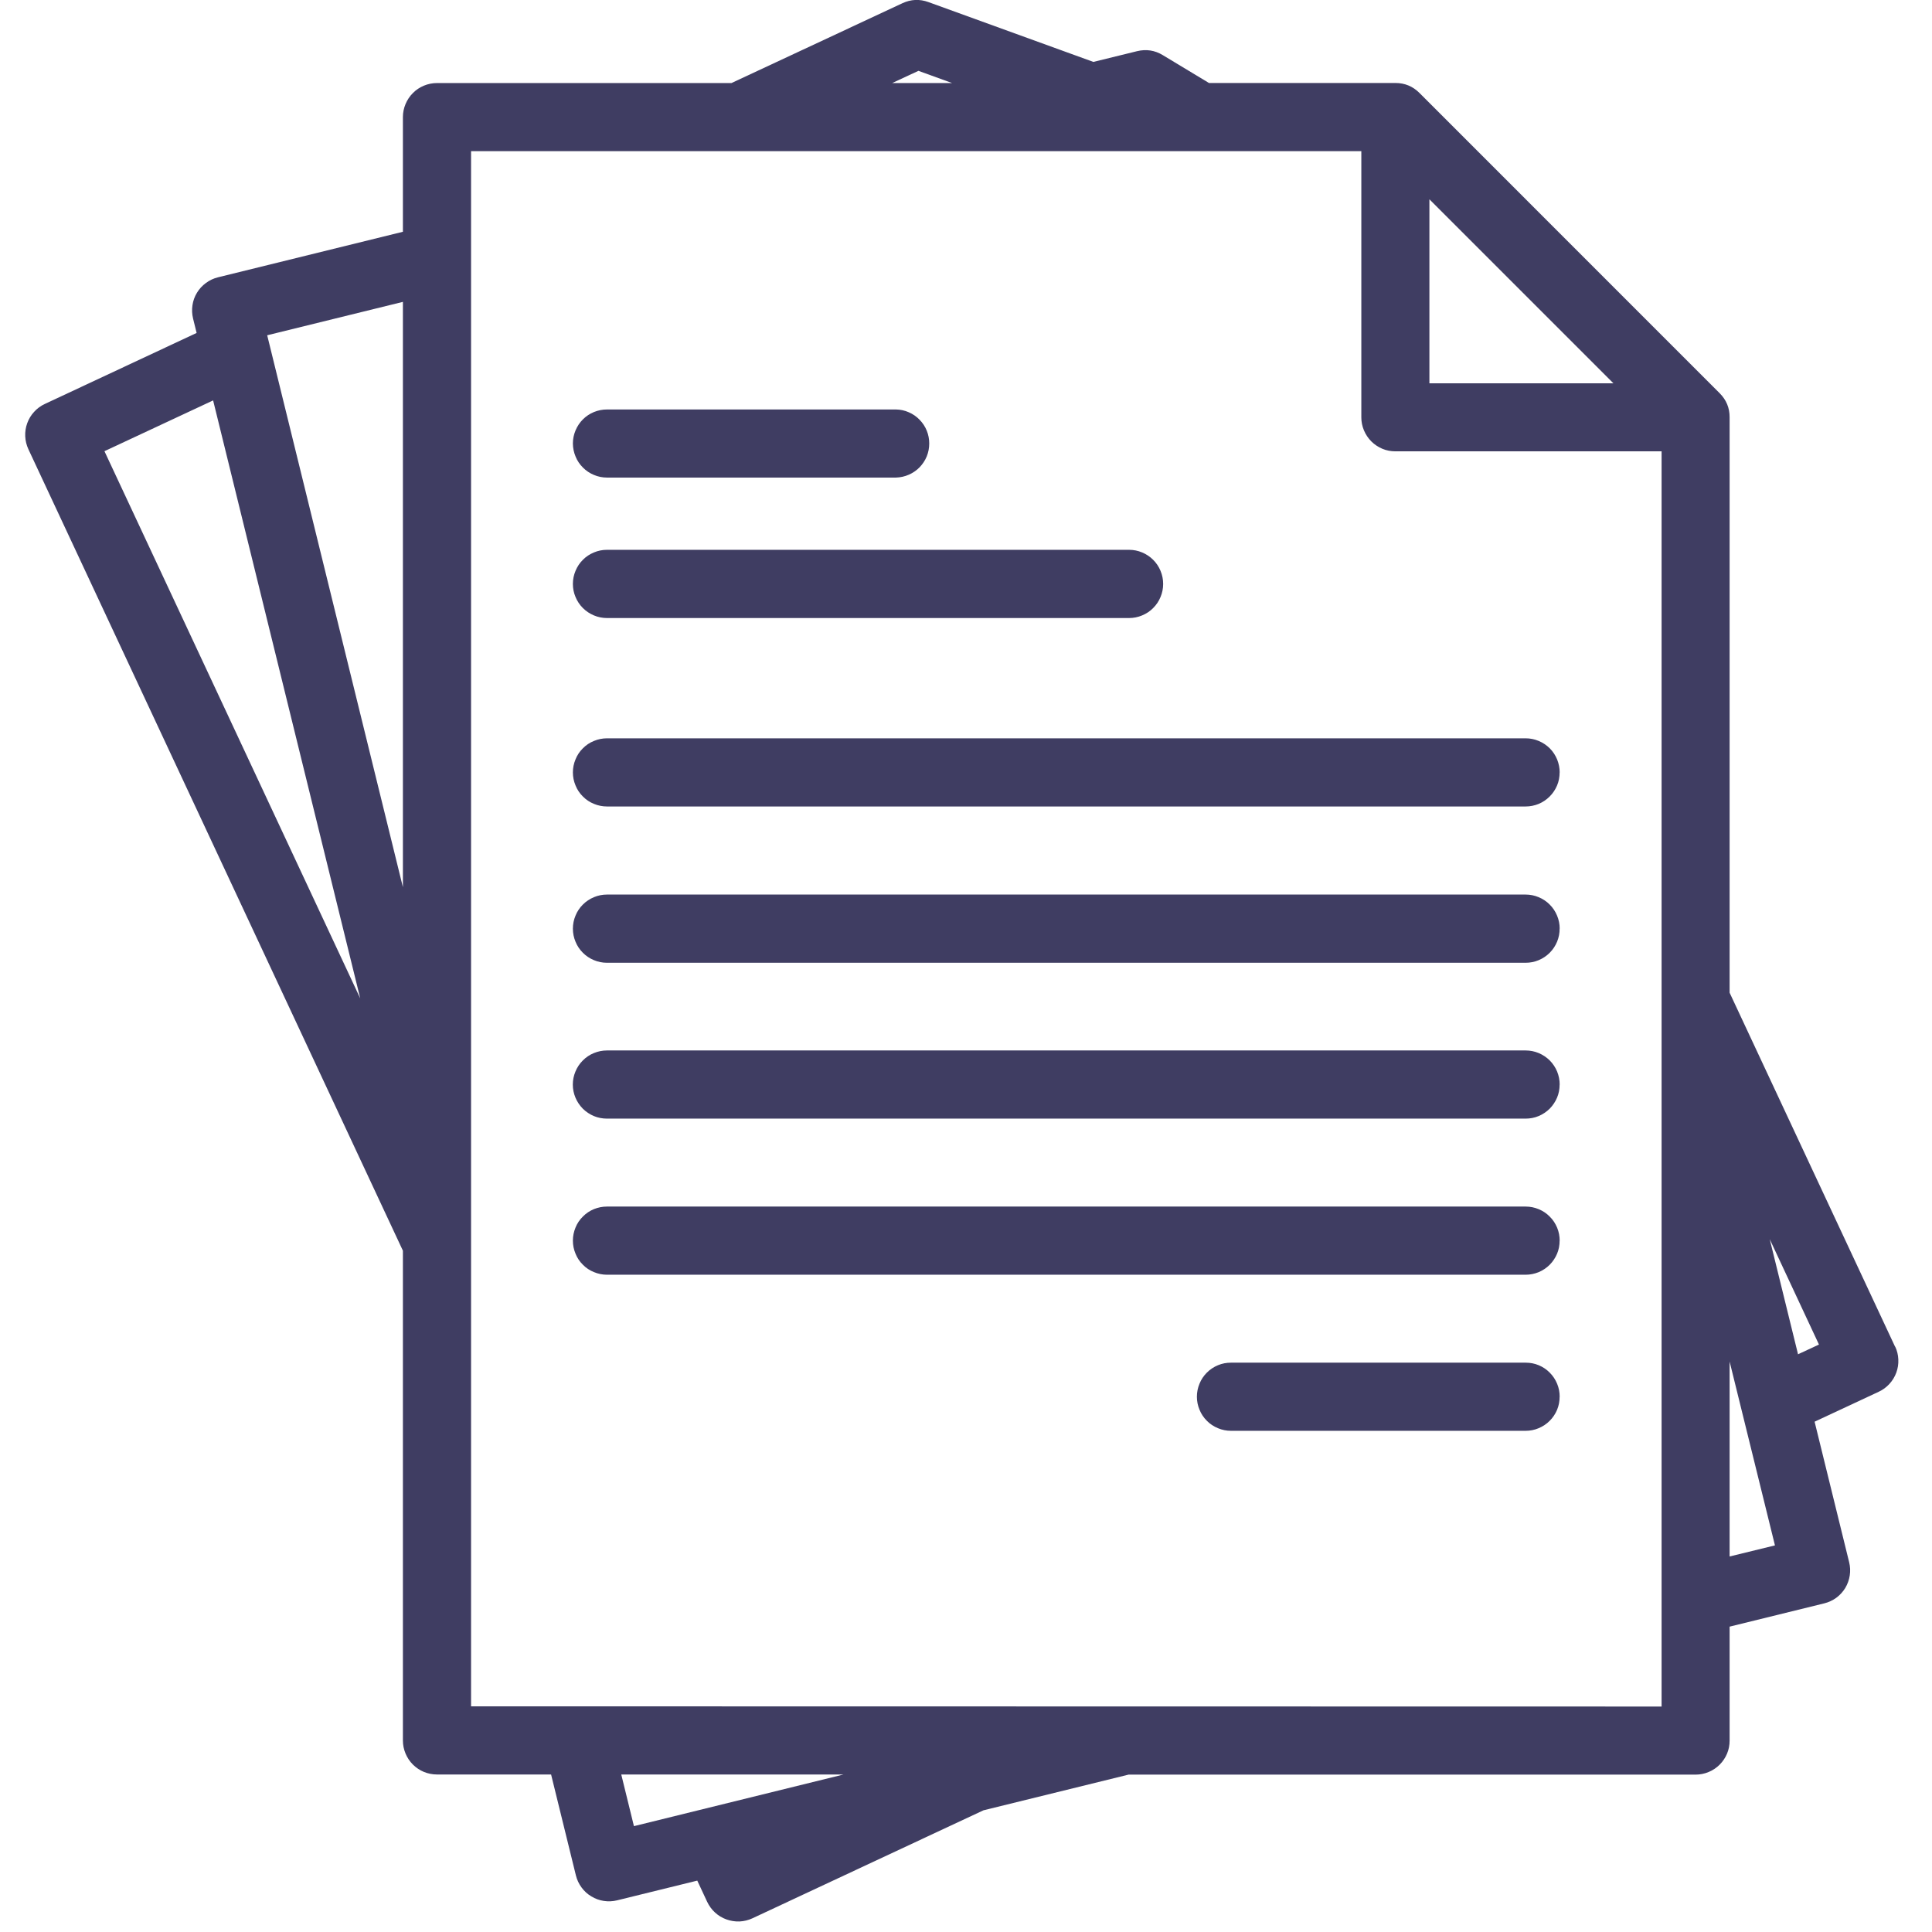 <svg xmlns="http://www.w3.org/2000/svg" xmlns:xlink="http://www.w3.org/1999/xlink" width="150" viewBox="0 0 112.5 112.5" height="150" preserveAspectRatio="xMidYMid meet"><defs><clipPath id="b74904f6c3"><path d="M 1.191 0 L 110.953 0 L 110.953 112 L 1.191 112 Z M 1.191 0 " clip-rule="nonzero"></path></clipPath></defs><g clip-path="url(#b74904f6c3)"><path fill="#3f3d62" d="M 110.348 78.414 L 100.715 57.805 L 100.715 24.301 C 100.719 23.754 100.523 23.285 100.137 22.898 L 82.656 5.414 C 82.27 5.027 81.801 4.832 81.254 4.832 L 70.398 4.832 L 67.711 3.211 C 67.242 2.926 66.742 2.852 66.211 2.98 L 63.668 3.605 L 54.062 0.121 C 53.547 -0.066 53.043 -0.043 52.547 0.188 L 42.594 4.836 L 25.445 4.836 C 25.18 4.836 24.93 4.887 24.684 4.988 C 24.441 5.09 24.227 5.23 24.043 5.418 C 23.855 5.605 23.715 5.82 23.613 6.062 C 23.512 6.305 23.461 6.559 23.461 6.82 L 23.461 13.496 L 12.691 16.148 C 12.438 16.211 12.203 16.32 11.992 16.477 C 11.781 16.633 11.605 16.82 11.469 17.047 C 11.332 17.27 11.246 17.512 11.207 17.773 C 11.168 18.035 11.18 18.289 11.242 18.547 L 11.449 19.387 L 2.609 23.523 C 2.371 23.633 2.164 23.785 1.988 23.98 C 1.809 24.172 1.676 24.395 1.586 24.641 C 1.496 24.887 1.457 25.145 1.469 25.406 C 1.48 25.668 1.543 25.918 1.652 26.156 L 23.461 72.828 L 23.461 101.348 C 23.461 101.609 23.512 101.863 23.613 102.105 C 23.715 102.348 23.855 102.562 24.043 102.75 C 24.23 102.934 24.441 103.078 24.688 103.18 C 24.93 103.277 25.18 103.328 25.445 103.328 L 32.09 103.328 L 33.535 109.207 C 33.598 109.461 33.707 109.695 33.863 109.906 C 34.016 110.117 34.207 110.293 34.434 110.426 C 34.656 110.562 34.898 110.652 35.16 110.691 C 35.418 110.73 35.676 110.719 35.934 110.656 L 40.602 109.508 L 41.176 110.738 C 41.289 110.977 41.441 111.188 41.633 111.363 C 41.828 111.543 42.047 111.676 42.297 111.766 C 42.543 111.855 42.797 111.895 43.059 111.887 C 43.324 111.875 43.574 111.812 43.812 111.703 L 57.266 105.414 L 65.715 103.336 L 98.734 103.336 C 98.996 103.336 99.25 103.285 99.492 103.184 C 99.734 103.086 99.949 102.941 100.137 102.754 C 100.32 102.57 100.465 102.355 100.566 102.113 C 100.668 101.871 100.715 101.617 100.715 101.355 L 100.715 94.719 L 106.227 93.363 C 106.48 93.301 106.715 93.191 106.926 93.039 C 107.137 92.883 107.312 92.691 107.449 92.469 C 107.582 92.242 107.672 92 107.711 91.738 C 107.75 91.48 107.738 91.223 107.676 90.969 L 105.664 82.785 L 109.395 81.043 C 109.633 80.934 109.84 80.781 110.02 80.586 C 110.195 80.395 110.332 80.172 110.422 79.926 C 110.512 79.68 110.551 79.426 110.539 79.16 C 110.527 78.898 110.469 78.648 110.355 78.41 Z M 83.234 11.605 L 93.949 22.32 L 83.234 22.32 Z M 53.48 4.125 L 55.441 4.836 L 51.953 4.836 Z M 23.461 17.578 L 23.461 51.66 L 15.559 19.523 Z M 12.41 23.316 L 20.977 58.137 L 6.082 26.273 Z M 36.176 103.328 L 49.121 103.328 L 36.914 106.336 Z M 27.43 99.359 L 27.43 8.801 L 79.27 8.801 L 79.27 24.301 C 79.27 24.562 79.32 24.816 79.422 25.059 C 79.523 25.301 79.668 25.516 79.852 25.703 C 80.039 25.887 80.254 26.031 80.496 26.133 C 80.738 26.234 80.992 26.281 81.254 26.281 L 96.754 26.281 L 96.754 99.371 Z M 100.715 90.633 L 100.715 79.281 L 103.355 89.988 Z M 104.699 78.859 L 103.051 72.156 L 105.918 78.293 Z M 33.359 25.824 C 33.359 25.562 33.41 25.309 33.512 25.066 C 33.613 24.824 33.754 24.609 33.941 24.422 C 34.125 24.238 34.34 24.094 34.586 23.992 C 34.828 23.895 35.078 23.844 35.344 23.844 L 52.176 23.844 C 52.434 23.848 52.684 23.902 52.922 24.008 C 53.156 24.109 53.367 24.254 53.547 24.441 C 53.727 24.625 53.867 24.836 53.965 25.078 C 54.062 25.316 54.109 25.566 54.109 25.824 C 54.109 26.082 54.062 26.332 53.965 26.574 C 53.867 26.812 53.727 27.023 53.547 27.211 C 53.367 27.395 53.156 27.539 52.922 27.641 C 52.684 27.746 52.434 27.801 52.176 27.809 L 35.344 27.809 C 35.082 27.809 34.828 27.758 34.586 27.656 C 34.344 27.555 34.129 27.414 33.945 27.227 C 33.758 27.043 33.613 26.828 33.516 26.586 C 33.414 26.344 33.363 26.094 33.359 25.832 Z M 33.359 34 C 33.359 33.734 33.41 33.484 33.512 33.242 C 33.613 32.996 33.754 32.781 33.941 32.598 C 34.125 32.41 34.34 32.27 34.586 32.168 C 34.828 32.066 35.078 32.016 35.344 32.016 L 65.746 32.016 C 66.008 32.016 66.262 32.066 66.504 32.168 C 66.75 32.27 66.965 32.414 67.148 32.598 C 67.336 32.785 67.48 33 67.578 33.242 C 67.68 33.484 67.73 33.738 67.73 34.004 C 67.73 34.266 67.68 34.52 67.578 34.762 C 67.48 35.004 67.336 35.219 67.148 35.406 C 66.965 35.594 66.75 35.734 66.504 35.836 C 66.262 35.938 66.008 35.988 65.746 35.988 L 35.344 35.988 C 35.082 35.988 34.828 35.938 34.586 35.836 C 34.344 35.734 34.129 35.594 33.941 35.406 C 33.758 35.223 33.613 35.008 33.512 34.762 C 33.41 34.52 33.359 34.27 33.359 34.004 Z M 90.816 44.98 C 90.816 45.242 90.77 45.496 90.668 45.738 C 90.566 45.98 90.422 46.195 90.238 46.379 C 90.051 46.566 89.836 46.711 89.594 46.812 C 89.352 46.91 89.098 46.961 88.836 46.961 L 35.344 46.961 C 35.082 46.961 34.828 46.91 34.586 46.809 C 34.34 46.711 34.125 46.566 33.941 46.379 C 33.754 46.195 33.609 45.98 33.512 45.734 C 33.41 45.492 33.359 45.238 33.359 44.977 C 33.359 44.715 33.41 44.461 33.512 44.219 C 33.609 43.973 33.754 43.758 33.941 43.574 C 34.125 43.387 34.34 43.242 34.586 43.145 C 34.828 43.043 35.082 42.992 35.344 42.992 L 88.836 42.992 C 89.102 42.992 89.355 43.043 89.598 43.145 C 89.84 43.246 90.055 43.391 90.242 43.574 C 90.43 43.762 90.57 43.98 90.672 44.223 C 90.77 44.469 90.82 44.723 90.82 44.984 Z M 90.816 54.066 C 90.82 54.332 90.77 54.586 90.672 54.828 C 90.57 55.074 90.43 55.289 90.242 55.477 C 90.055 55.664 89.84 55.809 89.598 55.91 C 89.355 56.012 89.102 56.062 88.836 56.062 L 35.344 56.062 C 35.082 56.062 34.828 56.012 34.586 55.91 C 34.34 55.809 34.125 55.664 33.941 55.48 C 33.754 55.293 33.609 55.078 33.512 54.836 C 33.41 54.594 33.359 54.34 33.359 54.078 C 33.359 53.812 33.41 53.559 33.512 53.316 C 33.609 53.074 33.754 52.859 33.941 52.672 C 34.125 52.488 34.34 52.344 34.586 52.242 C 34.828 52.141 35.082 52.09 35.344 52.09 L 88.836 52.09 C 89.098 52.09 89.352 52.141 89.594 52.242 C 89.84 52.344 90.051 52.484 90.238 52.672 C 90.426 52.859 90.566 53.07 90.668 53.316 C 90.77 53.559 90.82 53.812 90.82 54.074 Z M 90.816 63.156 C 90.816 63.418 90.77 63.672 90.668 63.914 C 90.566 64.156 90.422 64.371 90.238 64.559 C 90.051 64.742 89.836 64.887 89.594 64.988 C 89.352 65.09 89.098 65.137 88.836 65.137 L 35.344 65.137 C 35.082 65.137 34.828 65.09 34.582 64.988 C 34.34 64.887 34.125 64.742 33.938 64.559 C 33.754 64.371 33.609 64.156 33.508 63.914 C 33.406 63.672 33.355 63.418 33.355 63.152 C 33.355 62.891 33.406 62.637 33.508 62.395 C 33.609 62.148 33.754 61.934 33.938 61.75 C 34.125 61.562 34.34 61.418 34.582 61.32 C 34.828 61.219 35.082 61.168 35.344 61.168 L 88.836 61.168 C 89.102 61.168 89.355 61.219 89.598 61.32 C 89.84 61.422 90.055 61.566 90.242 61.75 C 90.426 61.938 90.57 62.152 90.672 62.398 C 90.77 62.641 90.82 62.895 90.82 63.16 Z M 90.816 72.246 C 90.816 72.508 90.77 72.762 90.668 73.004 C 90.566 73.246 90.422 73.461 90.238 73.648 C 90.051 73.832 89.836 73.977 89.594 74.078 C 89.352 74.176 89.098 74.227 88.836 74.227 L 35.344 74.227 C 35.082 74.227 34.828 74.176 34.586 74.074 C 34.34 73.977 34.125 73.832 33.941 73.645 C 33.754 73.461 33.609 73.246 33.512 73 C 33.41 72.758 33.359 72.504 33.359 72.242 C 33.359 71.98 33.41 71.727 33.512 71.48 C 33.609 71.238 33.754 71.023 33.941 70.84 C 34.125 70.652 34.34 70.508 34.586 70.406 C 34.828 70.309 35.082 70.258 35.344 70.258 L 88.836 70.258 C 89.102 70.258 89.355 70.309 89.598 70.41 C 89.844 70.512 90.059 70.656 90.242 70.844 C 90.43 71.027 90.57 71.246 90.672 71.488 C 90.773 71.734 90.82 71.988 90.82 72.25 Z M 90.816 81.332 C 90.816 81.598 90.77 81.848 90.668 82.094 C 90.566 82.336 90.422 82.551 90.238 82.734 C 90.051 82.922 89.836 83.062 89.594 83.164 C 89.352 83.266 89.098 83.316 88.836 83.316 L 71.68 83.316 C 71.418 83.316 71.164 83.266 70.922 83.164 C 70.676 83.062 70.461 82.922 70.277 82.734 C 70.09 82.547 69.945 82.332 69.848 82.09 C 69.746 81.848 69.695 81.594 69.695 81.332 C 69.695 81.066 69.746 80.816 69.848 80.57 C 69.945 80.328 70.09 80.113 70.277 79.926 C 70.461 79.742 70.676 79.598 70.922 79.496 C 71.164 79.395 71.418 79.348 71.68 79.348 L 88.836 79.348 C 89.102 79.348 89.355 79.395 89.598 79.496 C 89.84 79.598 90.059 79.742 90.242 79.93 C 90.43 80.117 90.57 80.332 90.672 80.578 C 90.773 80.82 90.82 81.074 90.82 81.34 Z M 90.816 81.332 " fill-opacity="1" fill-rule="nonzero"></path></g></svg>